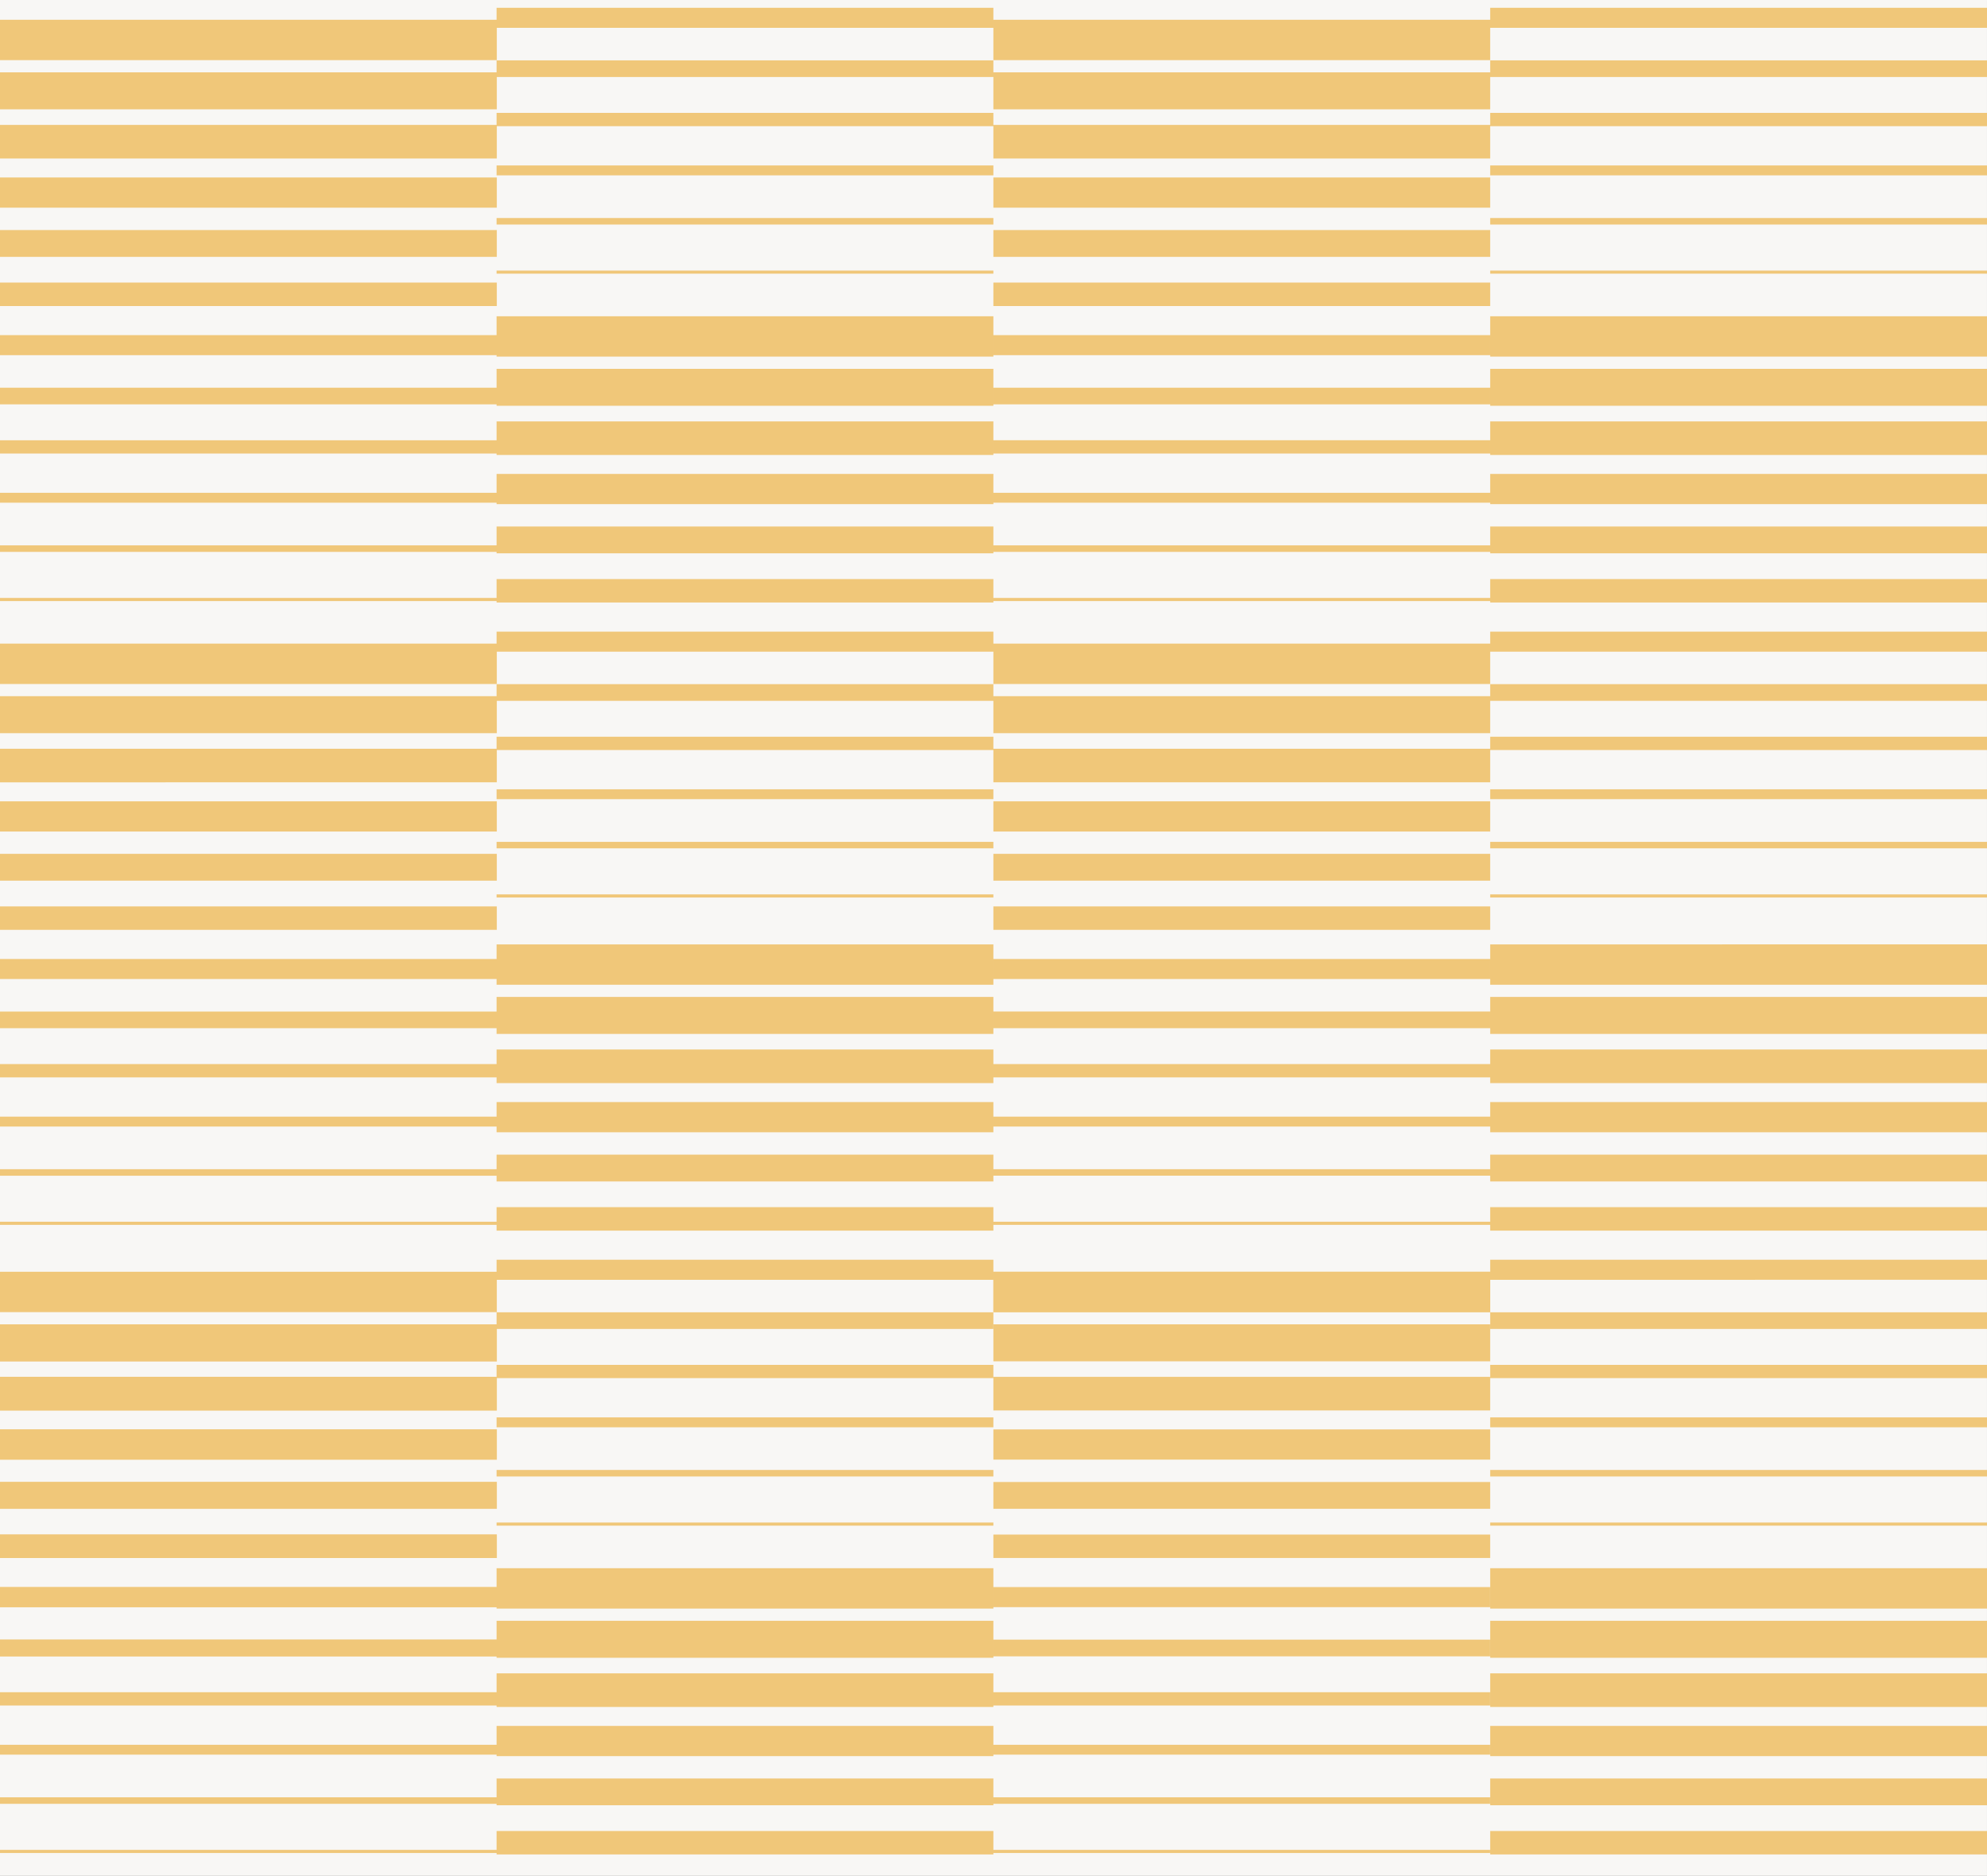 <svg xmlns="http://www.w3.org/2000/svg" width="620.141" height="585.375"><rect width="100%" height="100%" fill="#333333" stroke="none"/><path fill="#f8f7f5" d="M620.137 585.375H0V0h620.14l-.003 585.375"/><path fill="#f0c779" d="M155.055 213.441H0v-12.593h155.055v12.593m0 15.344H0v-11.539h155.055v11.54m0 15.343H0v-10.48h155.055v10.48m0 15.348H0v-9.426h155.055v9.426m0 15.343H0v-8.37h155.055v8.37m0 15.34H0v-7.308h155.055v7.308m0 15.348H0v-6.258h155.055v6.258m0 15.344H0v-5.2h155.055v5.2m0 15.343H0v-4.14h155.055v4.14m0 15.348H0v-3.086h155.055v3.086m0 15.344H0v-2.032h155.055v2.032m0 15.34H0v-.973h155.055v.973m0 27.226H0v-12.598h155.055v12.598m0 15.344H0v-11.54h155.055v11.54m0 15.343H0v-10.484h155.055v10.485m0 15.343H0v-9.425h155.055v9.425m0 15.344H0v-8.367h155.055v8.367m0 15.344H0v-7.313h155.055v7.313m0 15.344H0v-6.254h155.055v6.254m0 15.347H0v-5.199h155.055v5.2m0 15.343H0v-4.14h155.055v4.14m0 15.343H0v-3.085h155.055v3.086m0 15.344H0v-2.032h155.055v2.032m0 15.343H0v-.972h155.055v.972"/><path fill="#f0c779" d="M310.035 501.969H154.98V489.37h155.055v12.598m0 15.345H154.98v-11.54h155.055v11.54m0 15.343H154.98v-10.484h155.055v10.484m0 15.344H154.98v-9.426h155.055V548m0 15.344H154.98v-8.367h155.055v8.367m0 15.344H154.98v-7.313h155.055v7.313m155.051-169.235h-155.05v-12.598h155.05v12.598m0 15.344h-155.05v-11.54h155.05v11.54m0 15.343h-155.05v-10.484h155.05v10.485m0 15.343h-155.05v-9.425h155.05v9.425m0 15.344h-155.05v-8.367h155.05v8.367m0 15.344h-155.05v-7.313h155.05v7.313m0 15.344h-155.05v-6.254h155.05v6.254m0 15.347h-155.05v-5.199h155.05v5.2m0 15.343h-155.05v-4.14h155.05v4.14m0 15.343h-155.05v-3.085h155.05v3.086m0 15.344h-155.05v-2.032h155.05v2.032m0 15.343h-155.05v-.972h155.05v.972M155.055 18.773H0V6.176h155.055v12.597m0 15.344H0V22.578h155.055v11.54m0 15.342H0V38.978h155.055V49.46m0 15.345H0v-9.426h155.055v9.426m0 15.343H0v-8.367h155.055v8.367m0 15.348H0V88.18h155.055v7.316m0 15.34H0v-6.254h155.055v6.254m0 15.348H0v-5.204h155.055v5.204m0 15.343H0v-4.144h155.055v4.144m0 15.344H0v-3.086h155.055v3.086m0 15.344H0v-2.031h155.055v2.03m0 15.349H0v-.981h155.055v.98m0 237.235H0v-11.54h155.055v11.54m0 15.343H0v-10.484h155.055v10.485m0 15.343H0v-9.425h155.055v9.425m0 15.344H0v-8.367h155.055v8.367m0 15.348H0v-7.313h155.055v7.313"/><path fill="#f0c779" d="M155.055 501.52H0v-6.258h155.055v6.258m0 15.343H0v-5.199h155.055v5.2m154.98-405.579H154.98V98.691h155.055v12.594m0 15.348H154.98v-11.54h155.055v11.54m0 15.344H154.98v-10.48h155.055v10.48m0 15.343H154.98v-9.425h155.055v9.425m0 15.344H154.98v-8.367h155.055v8.367m0 15.344H154.98v-7.313h155.055v7.313m0 15.344H154.98v-6.254h155.055v6.254m0 15.348H154.98v-5.2h155.055v5.2m0 15.343H154.98v-4.145h155.055v4.145m0 15.344H154.98V246.3h155.055v3.086m0 15.344H154.98v-2.03h155.055v2.03m0 15.344H154.98v-.972h155.055v.972m0-271.39H154.98V2.426h155.055v6.258m0 15.343H154.98v-5.199h155.055v5.2m0 15.343H154.98v-4.144h155.055v4.144m0 15.344H154.98v-3.086h155.055v3.086m0 15.347H154.98v-2.035h155.055v2.035m0 15.34H154.98v-.972h155.055v.972m0 221.895H154.98v-12.598h155.055v12.598m0 15.343H154.98v-11.538h155.055v11.539m0 15.343H154.98v-10.48h155.055v10.48m0 15.344H154.98v-9.426h155.055v9.426m0 15.348H154.98v-8.371h155.055v8.37m0 15.345H154.98v-7.317h155.055v7.317m0 15.343H154.98v-6.258h155.055v6.258m0 15.344H154.98v-5.2h155.055v5.2m0 15.343H154.98v-4.144h155.055v4.145m0 15.344H154.98v-3.086h155.055v3.086m0 15.343H154.98v-2.027h155.055v2.027m0 15.348H154.98v-.973h155.055v.973m310.105 25.883H465.087V489.37H620.14v12.598m0 15.345H465.087v-11.54H620.14v11.54m0 15.343H465.087v-10.484H620.14v10.484m0 15.344H465.087v-9.426H620.14V548m0 15.344H465.087v-8.367H620.14v8.367m0 15.344H465.087v-7.313H620.14v7.313m0-467.403H465.087V98.691H620.14v12.594m0 15.348H465.087v-11.54H620.14v11.54m0 15.344H465.087v-10.48H620.14v10.48m0 15.343H465.087v-9.425H620.14v9.425m0 15.344H465.087v-8.367H620.14v8.367m0 15.344H465.087v-7.313H620.14v7.313m0 15.344H465.087v-6.254H620.14v6.254m0 15.348H465.087v-5.2H620.14v5.2m0 15.343H465.087v-4.145H620.14v4.145m0 15.344H465.087V246.3H620.14v3.086m0 15.344H465.087v-2.03H620.14v2.03m0 15.344H465.087v-.972H620.14v.972m0-271.39H465.087V2.426H620.14v6.258m0 15.343H465.087v-5.199H620.14v5.2m0 15.343H465.087v-4.144H620.14v4.144m0 15.344H465.087v-3.086H620.14v3.086m0 15.347H465.087v-2.035H620.14v2.035m0 15.34H465.087v-.972H620.14v.972m0 221.895H465.087v-12.598H620.14v12.598m0 15.343H465.087v-11.538H620.14v11.539m0 15.343H465.087v-10.48H620.14v10.48m0 15.344H465.087v-9.426H620.14v9.426m0 15.348H465.087v-8.371H620.14v8.37m0 15.345H465.087v-7.317H620.14v7.317m0 15.343H465.087v-6.258H620.14v6.258m0 15.344H465.087v-5.2H620.14v5.2m0 15.343H465.087v-4.144H620.14v4.145m0 15.344H465.087v-3.086H620.14v3.086m0 15.343H465.087v-2.027H620.14v2.027m0 15.348H465.087v-.973H620.14v.973M465.086 213.441h-155.05v-12.593h155.05v12.593m0 15.344h-155.05v-11.539h155.05v11.54m0 15.343h-155.05v-10.48h155.05v10.48m0 15.348h-155.05v-9.426h155.05v9.426m0 15.343h-155.05v-8.37h155.05v8.37m0 15.34h-155.05v-7.308h155.05v7.308m0 15.348h-155.05v-6.258h155.05v6.258m0 15.344h-155.05v-5.2h155.05v5.2m0 15.343h-155.05v-4.14h155.05v4.14m0 15.348h-155.05v-3.086h155.05v3.086m0 15.344h-155.05v-2.032h155.05v2.032m0 15.34h-155.05v-.973h155.05v.973m0-363.454h-155.05V6.176h155.05v12.597m0 15.344h-155.05V22.578h155.05v11.54m0 15.342h-155.05V38.978h155.05V49.46m0 15.345h-155.05v-9.426h155.05v9.426m0 15.343h-155.05v-8.367h155.05v8.367m0 15.348h-155.05V88.18h155.05v7.316m0 15.34h-155.05v-6.254h155.05v6.254m0 15.348h-155.05v-5.204h155.05v5.204m0 15.343h-155.05v-4.144h155.05v4.144m0 15.344h-155.05v-3.086h155.05v3.086m0 15.344h-155.05v-2.031h155.05v2.03m0 15.349h-155.05v-.981h155.05v.98m0 221.891h-155.05v-12.598h155.05v12.598"/></svg>
